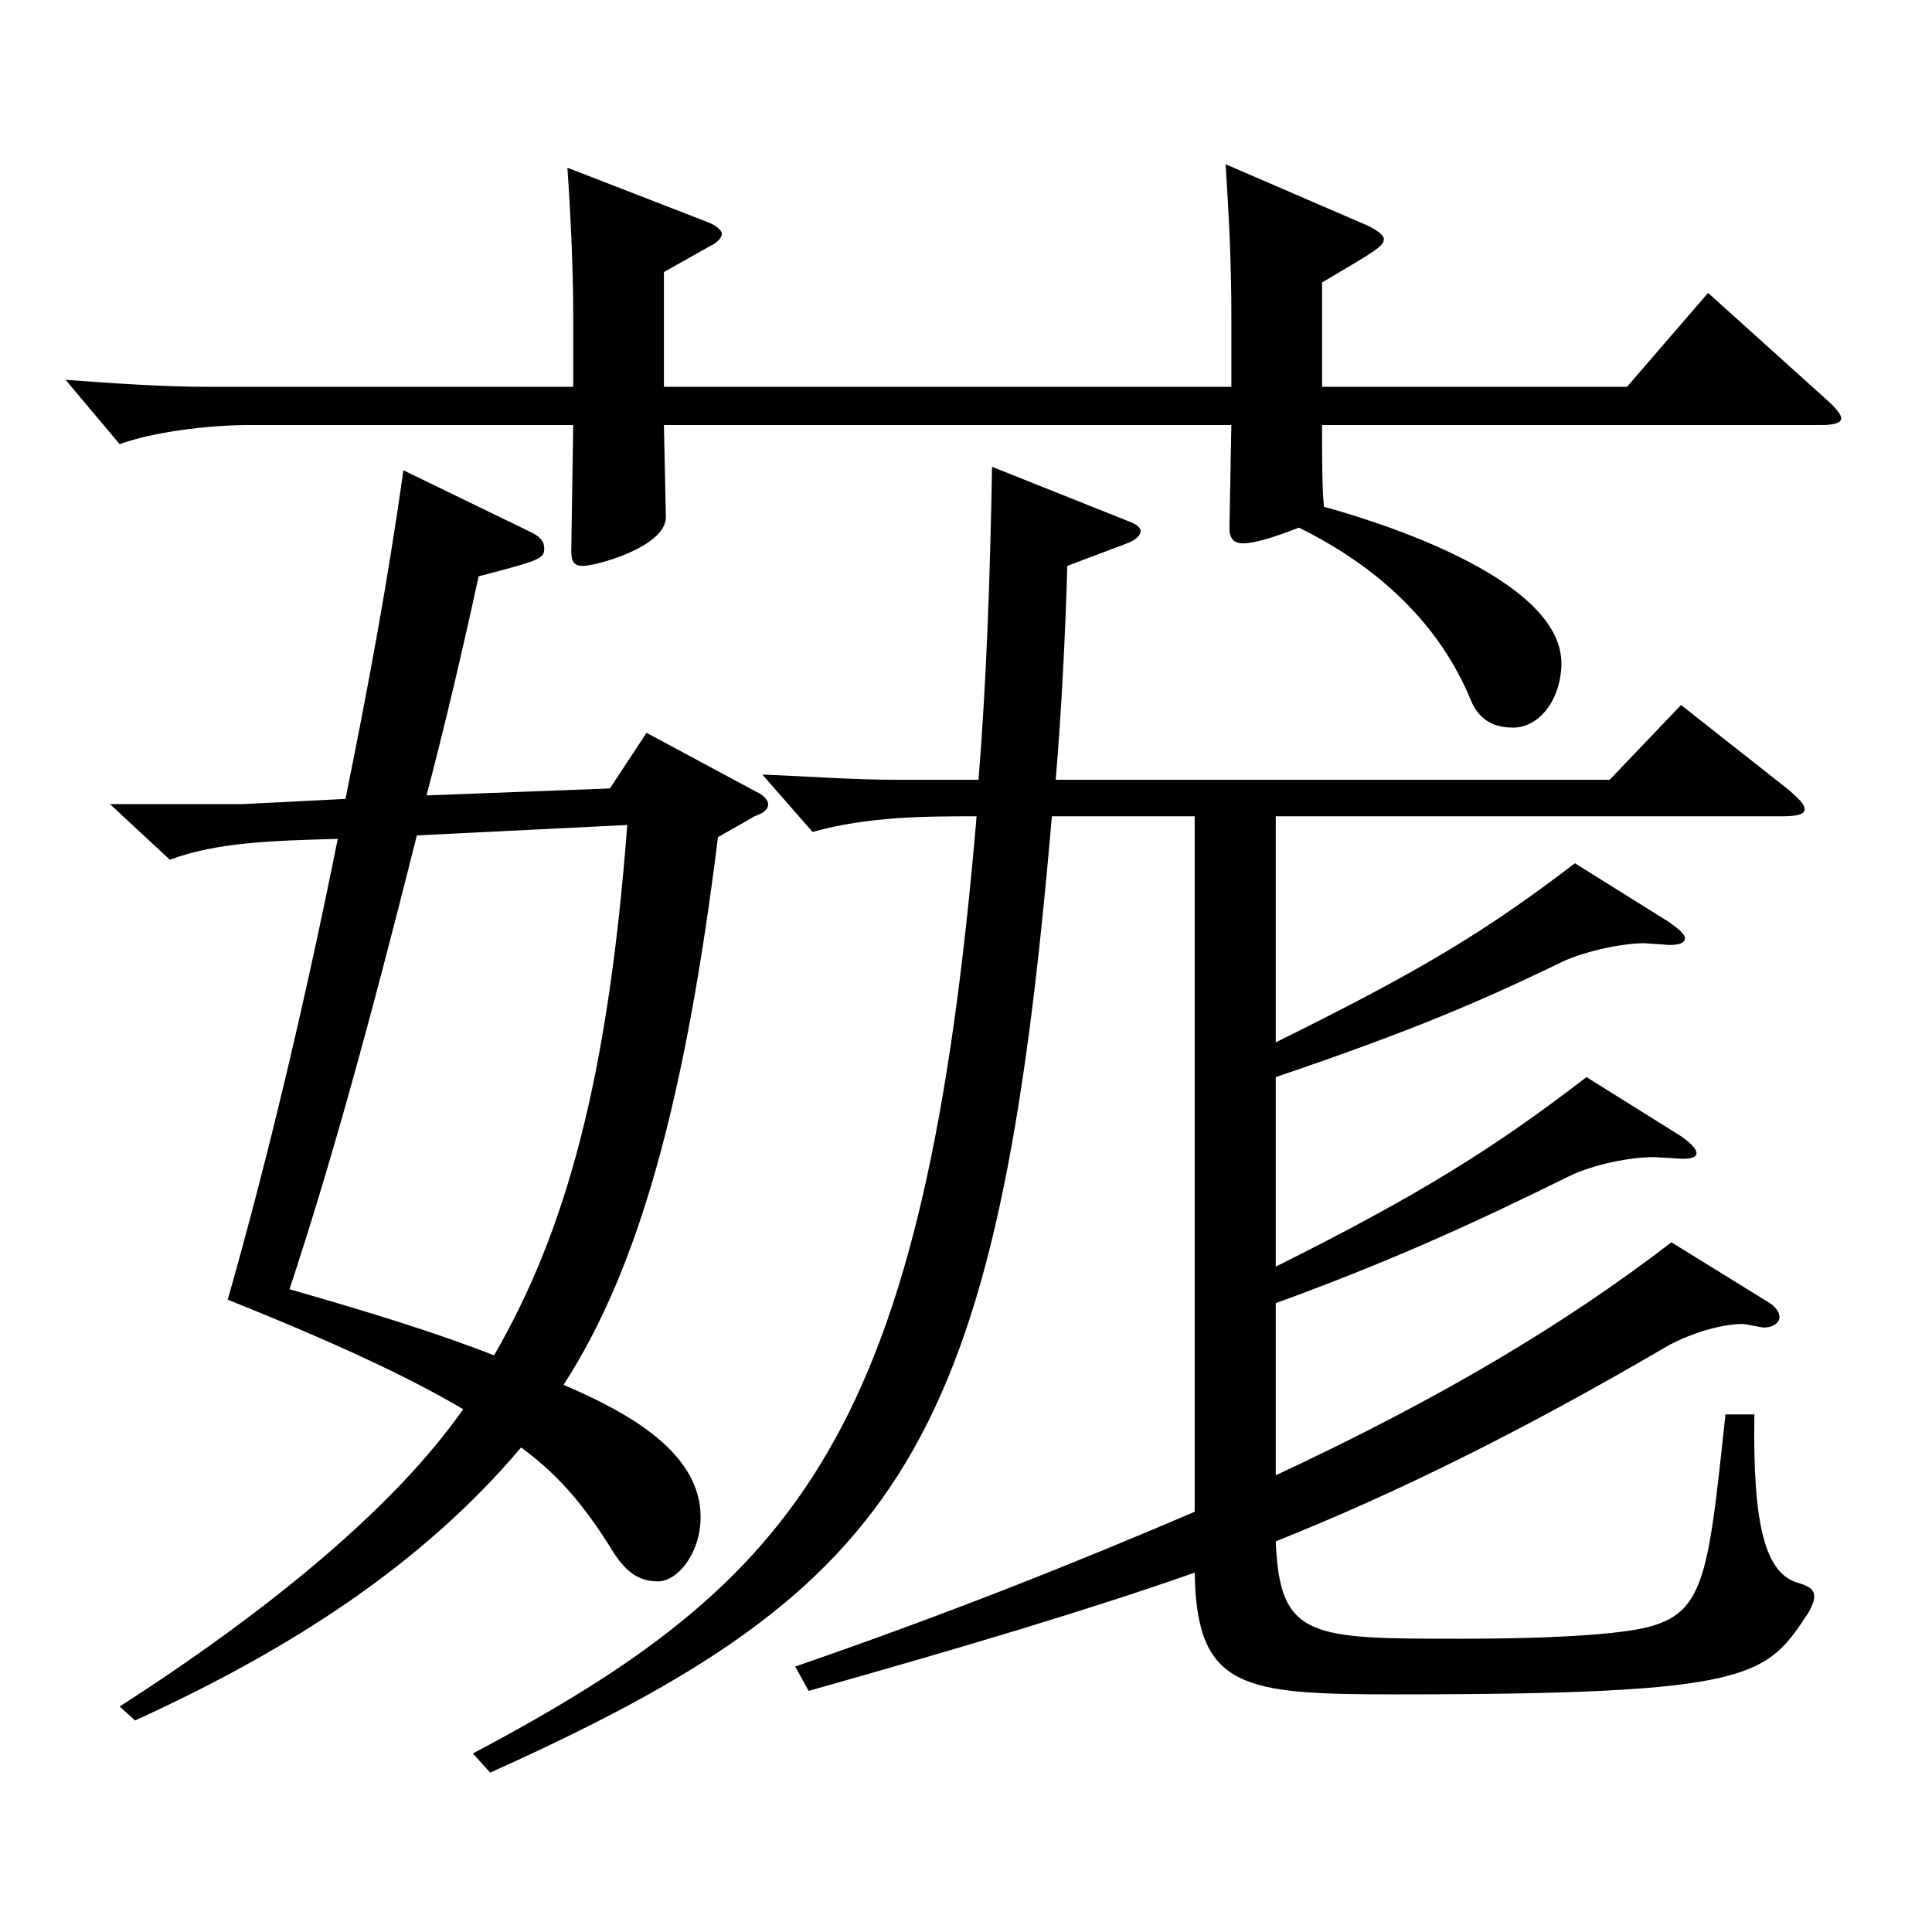 <?xml version="1.0" encoding="utf-8"?>
<!-- Generator: Adobe Illustrator 16.0.0, SVG Export Plug-In . SVG Version: 6.00 Build 0)  -->
<!DOCTYPE svg PUBLIC "-//W3C//DTD SVG 1.1//EN" "http://www.w3.org/Graphics/SVG/1.1/DTD/svg11.dtd">
<svg version="1.1" id="图层_1" xmlns="http://www.w3.org/2000/svg" xmlns:xlink="http://www.w3.org/1999/xlink" x="0px" y="0px"
	 width="1000px" height="1000px" viewBox="0 0 1000 1000" enable-background="new 0 0 1000 1000" xml:space="preserve">
<path d="M684.302,220.009c0,17.999,0,33.3,0.999,42.3c22.978,6.3,122.876,35.999,122.876,80.999c0,18-10.988,33.3-24.975,33.3
	c-6.992,0-16.982-1.8-21.978-14.4c-15.984-38.699-46.953-68.399-88.91-89.099c-13.986,5.399-22.978,8.1-28.971,8.1
	c-4.995,0-6.993-2.7-6.993-8.1l0.999-53.1H343.646l0.999,47.699c0,15.3-35.964,25.2-42.957,25.2c-4.995,0-5.993-2.7-5.993-8.101
	l0.998-64.799h-167.83c-20.979,0-49.95,3.6-66.933,9.899l-27.972-33.3c24.975,1.8,49.949,3.601,72.926,3.601h189.809v-36
	c0-22.5-0.998-47.7-2.996-77.399l71.927,27.899c4.995,1.8,7.992,4.5,7.992,6.3s-1.998,4.5-5.994,6.3l-23.976,13.5v59.4H637.35v-37.8
	c0-22.5-0.999-47.7-2.997-77.399l72.927,31.499c5.993,2.7,8.99,5.4,8.99,7.2c0,3.6-2.997,5.4-31.968,22.5v54h157.841l41.958-48.601
	l61.938,55.8c3.996,3.601,6.993,7.2,6.993,9c0,2.7-3.996,3.601-10.989,3.601H684.302z M371.617,433.307
	c-16.982,136.8-40.959,223.199-79.919,283.498c35.963,15.3,70.928,36,70.928,68.399c0,18.9-11.987,33.3-21.978,33.3
	s-16.982-4.5-24.975-17.999c-11.988-18.9-24.975-36-45.954-51.3c-50.948,60.299-118.88,104.399-199.798,141.299l-7.992-7.2
	c76.922-49.499,141.856-102.6,177.82-153.898c-28.971-17.101-67.932-35.101-121.877-56.7
	c20.979-73.799,39.96-153.898,56.942-238.498c-33.966,0.899-62.937,1.8-86.912,10.8l-30.969-28.8h68.931l52.946-2.7
	c10.989-53.999,21.978-112.499,29.97-170.099l64.935,31.5c5.994,2.7,7.992,5.399,7.992,9c0,5.399-2.997,6.3-33.966,14.399
	c-8.991,41.4-17.981,79.199-26.973,113.399l94.904-3.6l18.98-28.8l56.942,30.6c3.996,1.8,5.994,4.5,5.994,6.3
	c0,2.7-1.998,4.5-6.992,6.3L371.617,433.307z M215.774,432.407c-25.974,103.499-45.954,174.599-65.934,234.898
	c40.959,11.699,75.924,22.5,105.894,34.199c36.963-63.899,58.94-142.199,68.931-274.498L215.774,432.407z M544.443,422.507
	c-27.972,328.498-76.923,398.697-290.707,494.997l-8.991-9.9c169.829-89.999,233.765-165.599,260.737-485.097
	c-25.974,0-55.943,0-84.914,8.101l-25.975-29.7c22.978,0.9,46.953,2.7,68.931,2.7h42.957c3.996-49.5,5.994-103.5,6.993-161.999
	l69.929,27.899c4.995,1.8,6.993,3.601,6.993,5.4s-1.998,4.5-6.993,6.3l-30.969,11.7c-0.998,35.1-2.996,74.699-5.993,110.699h286.711
	l36.962-38.7l55.944,44.1c4.995,4.5,7.991,7.2,7.991,9.9s-3.995,3.6-11.987,3.6H660.326v116.999
	c72.927-35.999,107.892-56.699,154.844-92.699l48.951,30.6c4.995,3.601,7.991,6.301,7.991,8.101c0,2.7-2.996,3.6-7.991,3.6
	l-12.987-0.899c-11.988,0-32.967,4.499-44.955,10.8c-40.958,19.8-76.922,35.1-145.853,58.499v98.1
	c73.926-36.899,112.887-61.199,160.838-98.1l48.95,30.6c4.995,3.601,7.992,6.301,7.992,9c0,1.801-2.997,2.7-6.992,2.7l-14.985-0.899
	c-11.988,0-30.969,3.6-43.956,9.899c-50.948,25.2-94.904,45-151.847,65.699v89.1c84.914-39.6,149.849-78.299,204.794-120.599
	l50.948,31.499c3.996,2.7,4.995,5.4,4.995,7.2c0,2.7-2.997,5.4-7.992,5.4c-1.998,0-8.99-1.8-10.988-1.8
	c-10.989,0-25.975,4.5-37.962,10.8c-76.923,44.999-140.858,76.499-203.795,101.699c1.998,50.399,17.981,50.399,95.903,50.399
	c29.97,0,61.938-0.9,82.916-3.6c42.957-5.4,43.956-18.9,53.946-112.5h14.984c-0.999,58.5,5.994,82.8,22.978,87.3
	c5.993,1.8,7.991,3.6,7.991,7.2c0,1.8-0.999,4.5-2.997,8.1c-21.978,33.3-27.972,42.3-213.784,42.3c-78.92,0-102.896-2.7-103.896-63
	c-53.945,18.9-116.882,37.8-199.798,61.2l-6.993-12.6c80.918-27.9,147.851-54.9,206.791-80.1V422.507H544.443z"/>
</svg>
